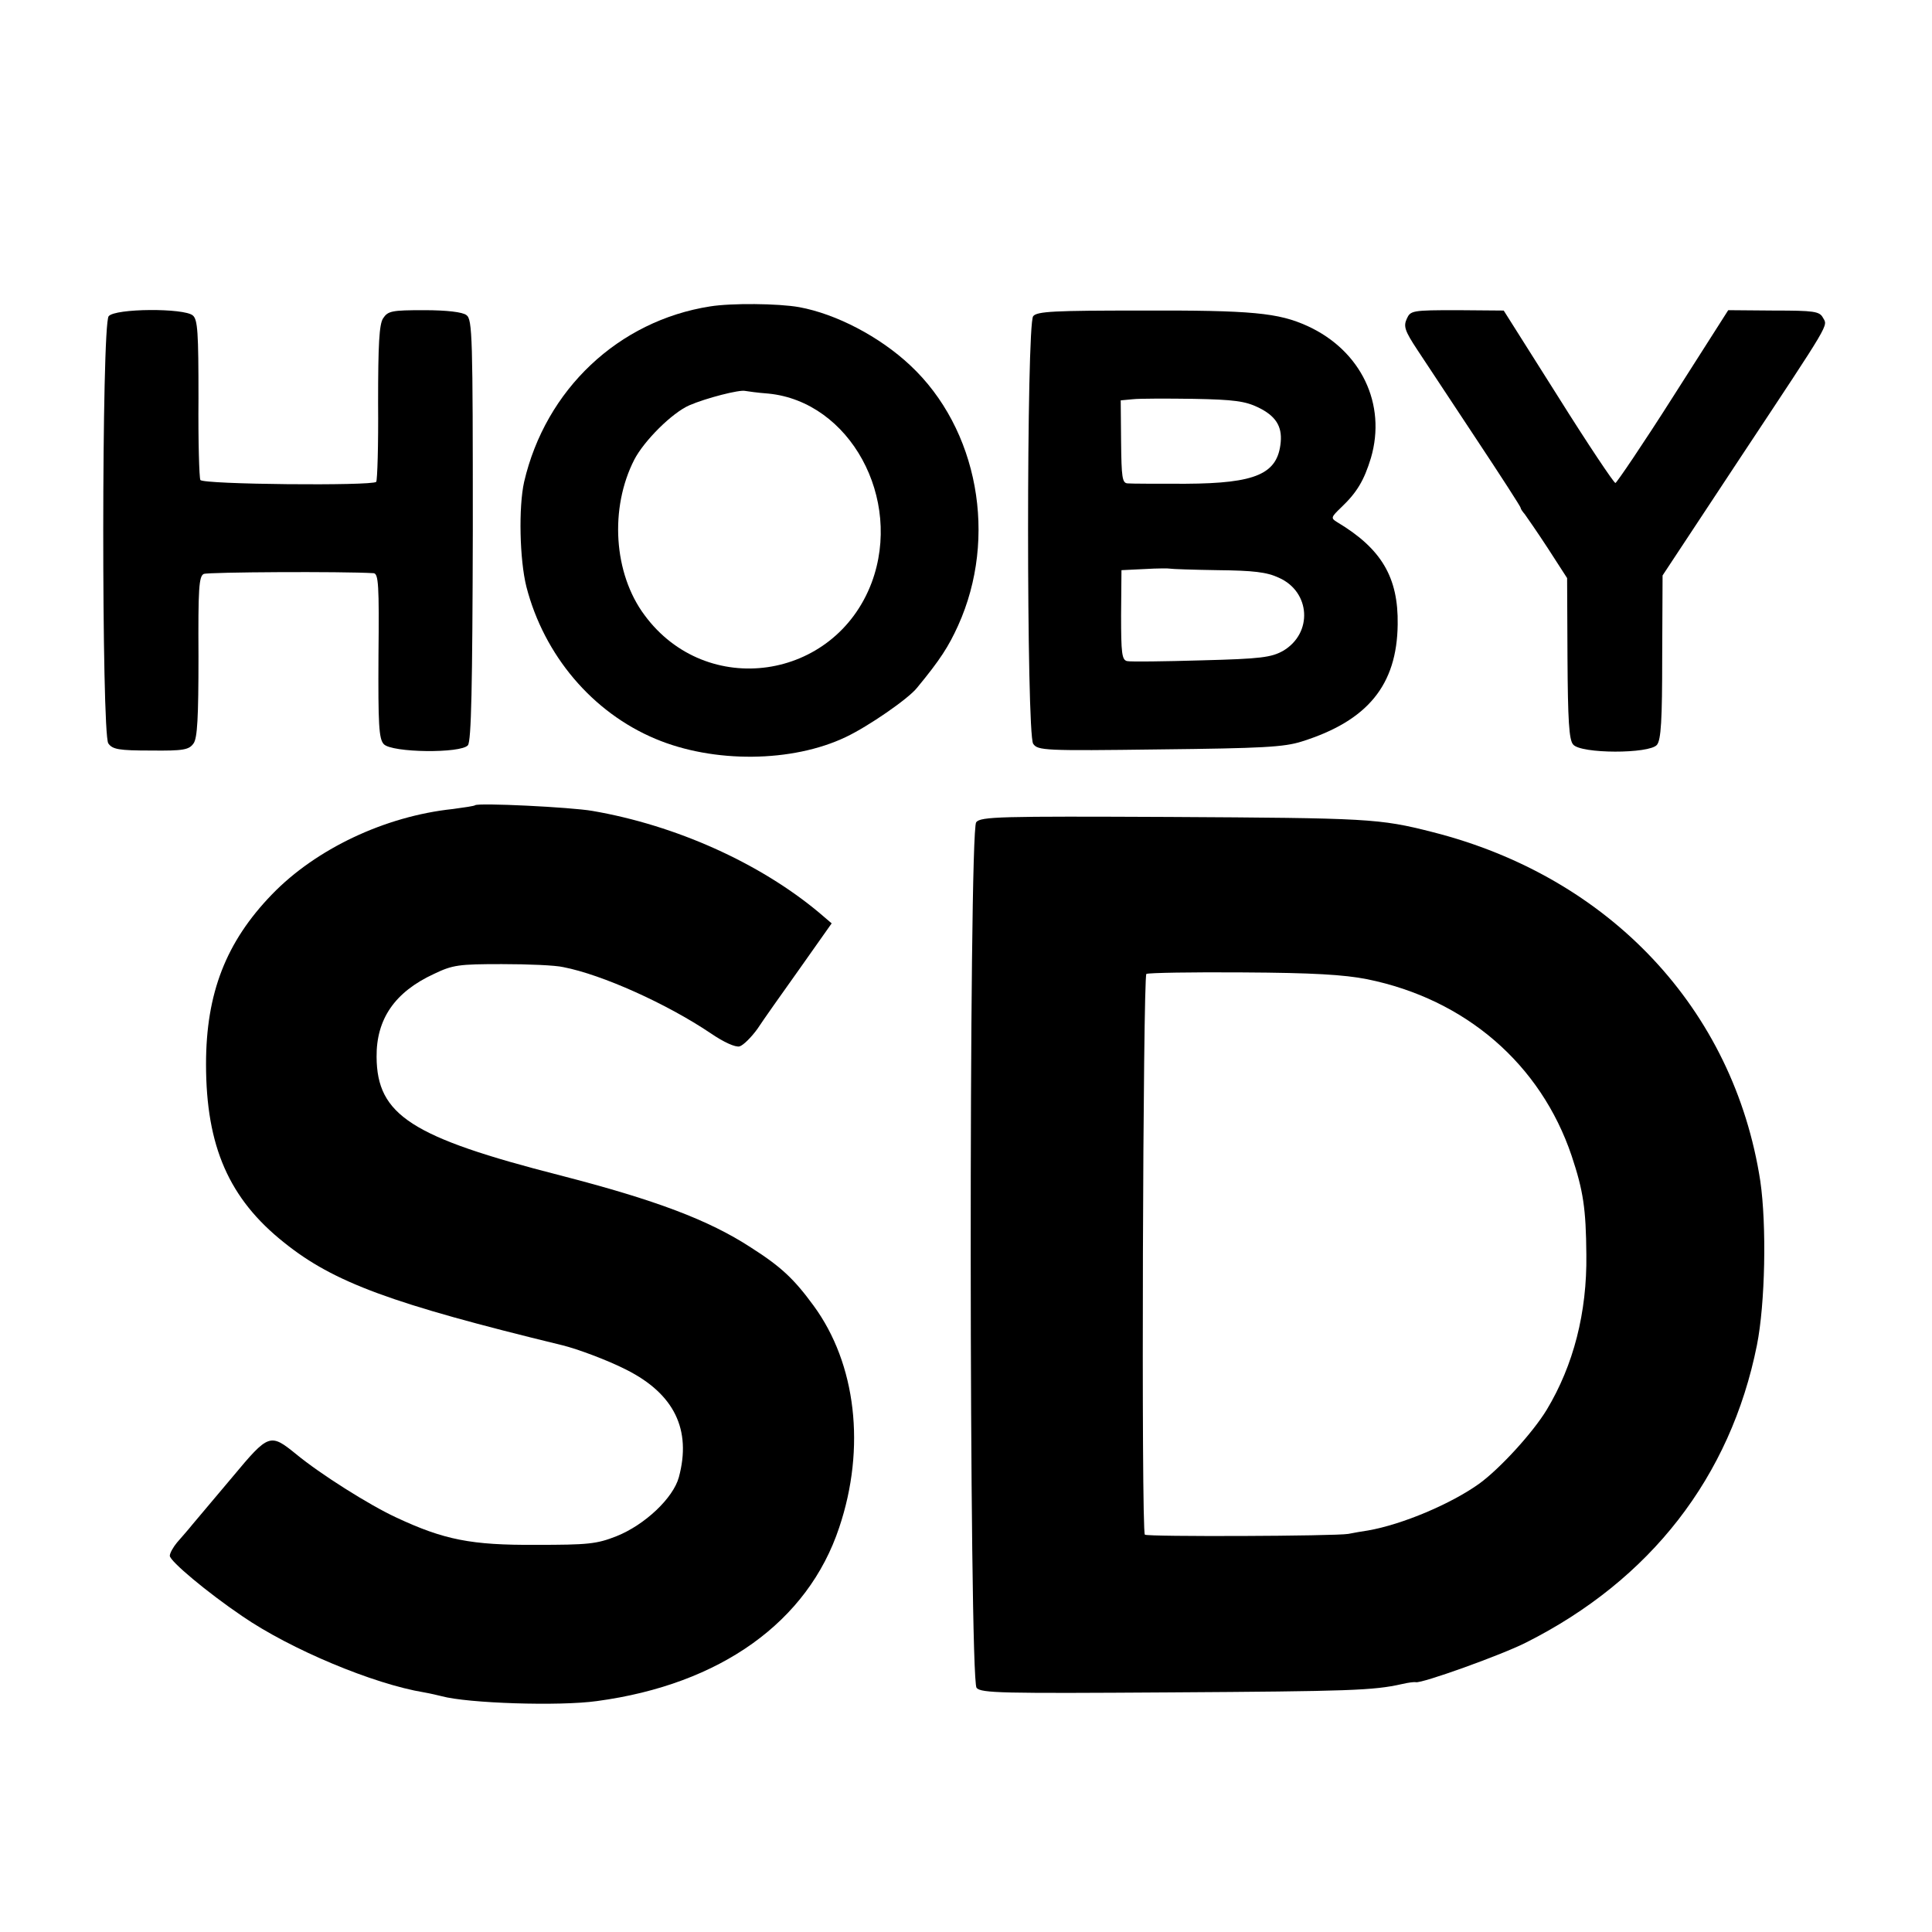 <?xml version="1.0" standalone="no"?>
<!DOCTYPE svg PUBLIC "-//W3C//DTD SVG 20010904//EN"
 "http://www.w3.org/TR/2001/REC-SVG-20010904/DTD/svg10.dtd">
<svg version="1.0" xmlns="http://www.w3.org/2000/svg"
 width="512pt" height="512pt" viewBox="0 0 512 512"
 preserveAspectRatio="xMidYMid meet">
<g transform="translate(0,512) scale(0.1,-0.1)"
fill="#000000" stroke="none">
<path d="M1882 4308 c-243 -38 -436 -220 -493 -465 -15 -67 -12 -206 6 -278
47 -182 175 -333 342 -403 154 -65 363 -63 505 5 59 28 165 101 188 130 62 75
84 110 109 165 106 234 53 522 -127 690 -81 76 -196 136 -294 154 -56 10 -180
11 -236 2z m154 -231 c216 -21 357 -278 274 -501 -98 -260 -438 -309 -602 -86
-82 110 -93 283 -27 412 26 50 100 124 146 144 44 19 133 42 148 38 6 -1 33
-5 61 -7z"/>
<path d="M288 4282 c-19 -22 -19 -1106 -1 -1132 11 -16 28 -19 113 -19 87 -1
101 2 113 19 10 14 13 68 13 230 -1 179 1 213 14 219 12 5 367 7 450 2 13 -1
15 -31 13 -218 -1 -183 1 -221 14 -235 21 -23 205 -25 223 -3 9 11 12 155 13
571 0 512 -1 558 -17 569 -10 8 -52 13 -112 13 -86 0 -96 -2 -109 -22 -10 -16
-13 -68 -13 -224 1 -111 -2 -205 -5 -209 -11 -11 -459 -7 -466 5 -3 5 -6 103
-5 216 0 175 -2 209 -15 220 -23 20 -206 19 -223 -2z"/>
<path d="M2738 4282 c-18 -22 -18 -1107 0 -1133 12 -18 30 -19 335 -15 272 3
330 6 377 21 175 55 252 150 254 310 2 125 -43 201 -160 271 -18 11 -17 13 11
40 41 39 60 71 78 130 42 143 -26 285 -168 350 -77 35 -146 42 -442 41 -227 0
-275 -2 -285 -15z m597 -242 c45 -22 63 -49 59 -92 -8 -84 -65 -109 -252 -110
-75 0 -144 0 -154 1 -14 1 -16 16 -17 110 l-1 110 32 3 c18 2 91 2 162 1 106
-2 136 -6 171 -23z m-108 -431 c94 -1 130 -5 162 -20 84 -37 91 -147 11 -194
-31 -17 -57 -21 -216 -25 -100 -3 -189 -4 -197 -2 -14 3 -16 21 -16 122 l1
119 62 3 c33 2 64 2 67 1 3 -1 60 -3 126 -4z"/>
<path d="M3728 4275 c-9 -20 -5 -32 28 -82 21 -32 91 -138 156 -236 65 -98
118 -180 118 -183 0 -3 5 -10 11 -17 5 -7 33 -47 61 -90 l51 -79 1 -212 c1
-164 4 -217 15 -229 20 -25 202 -25 222 -1 11 13 14 66 14 233 l1 216 206 312
c243 367 232 348 219 371 -9 17 -24 19 -130 19 l-121 1 -146 -229 c-80 -126
-150 -229 -153 -229 -4 0 -73 103 -152 229 l-144 228 -123 1 c-120 0 -124 -1
-134 -23z"/>
<path d="M1259 2986 c-2 -2 -29 -6 -59 -10 -180 -19 -363 -106 -479 -226 -122
-126 -175 -262 -175 -450 0 -218 61 -357 207 -473 132 -106 285 -162 737 -272
41 -10 121 -40 170 -65 127 -64 173 -159 139 -285 -15 -55 -90 -126 -165 -156
-53 -21 -76 -23 -214 -23 -171 -1 -243 13 -371 73 -71 33 -201 115 -265 168
-68 55 -72 54 -167 -60 -47 -56 -95 -113 -107 -127 -11 -14 -30 -35 -41 -48
-10 -12 -19 -28 -19 -35 0 -14 99 -97 192 -160 128 -88 348 -180 482 -202 17
-3 38 -8 46 -10 69 -19 313 -27 412 -13 327 44 559 210 642 460 71 211 45 434
-68 588 -52 71 -86 103 -166 154 -112 73 -253 126 -505 191 -395 101 -486 160
-487 314 -1 100 48 172 152 220 50 24 66 26 180 26 69 0 142 -3 163 -8 103
-20 274 -97 390 -175 35 -24 66 -38 77 -35 10 3 31 24 47 46 15 23 66 95 113
161 l84 119 -34 29 c-157 131 -379 231 -600 269 -57 10 -303 22 -311 15z"/>
<path d="M2587 2941 c-20 -24 -19 -2270 1 -2294 12 -14 66 -15 515 -12 472 3
537 5 612 22 17 4 33 6 37 5 15 -4 227 72 292 105 330 166 542 439 612 788 22
110 26 318 9 435 -70 455 -399 806 -869 925 -141 36 -170 37 -698 40 -448 2
-499 1 -511 -14z m1036 -416 c261 -53 460 -225 542 -468 31 -93 38 -140 39
-262 2 -153 -34 -293 -105 -411 -37 -61 -124 -156 -179 -196 -74 -53 -203
-108 -295 -124 -14 -2 -37 -6 -52 -9 -35 -6 -533 -8 -539 -2 -10 10 -5 1480 4
1486 6 3 121 5 256 4 185 -1 268 -6 329 -18z"/>
</g>
</svg>
